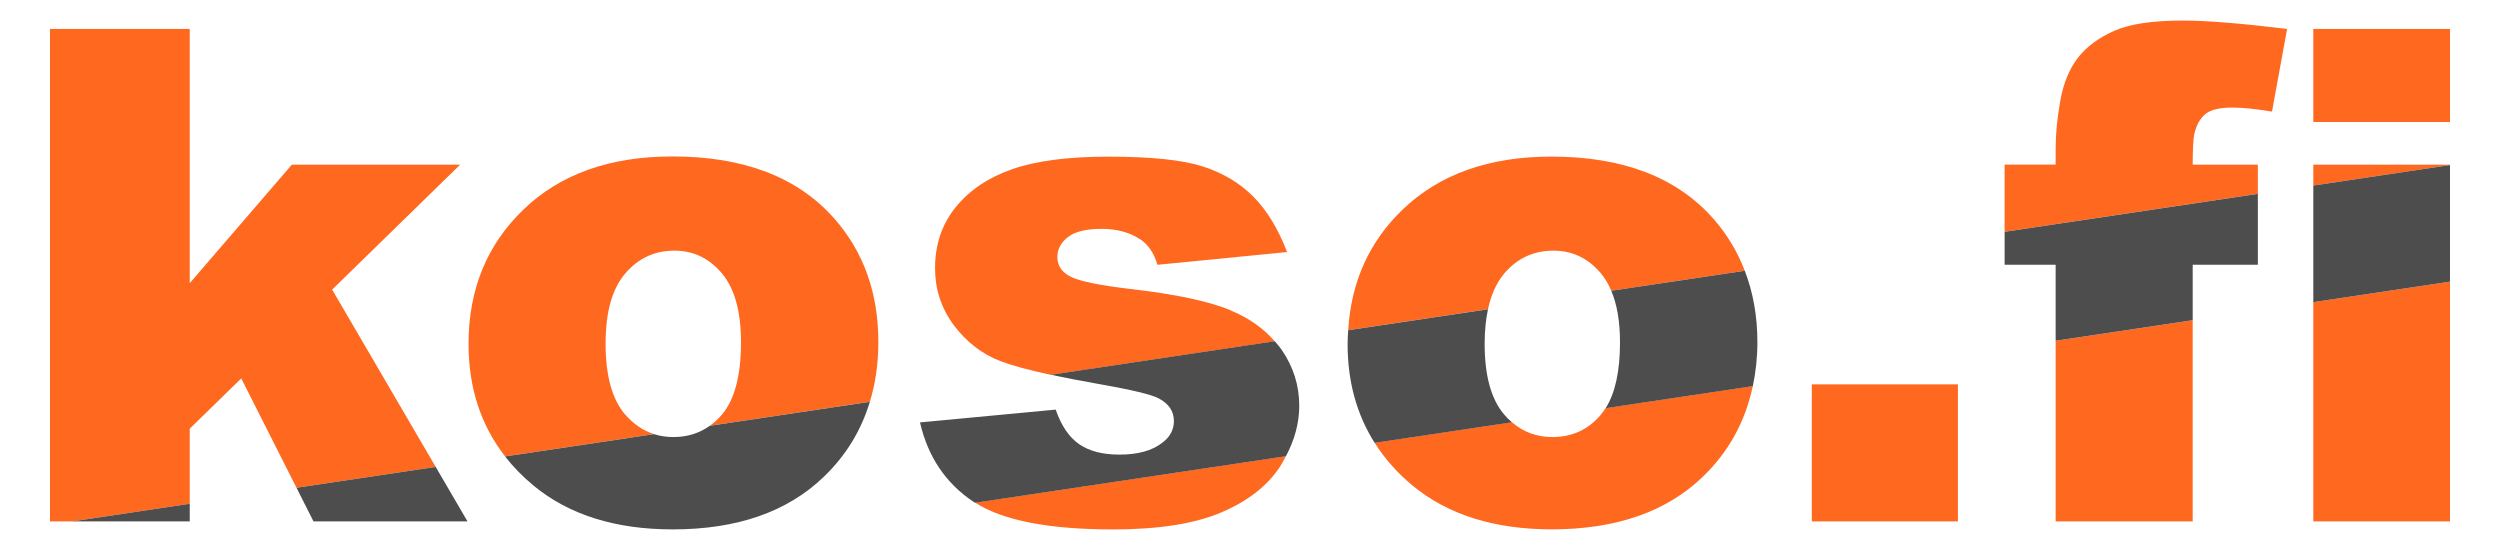<?xml version="1.0" encoding="UTF-8"?>
<svg id="Layer_1" xmlns="http://www.w3.org/2000/svg" version="1.1" viewBox="0 0 500 110">
  <!-- Generator: Adobe Illustrator 29.6.1, SVG Export Plug-In . SVG Version: 2.1.1 Build 9)  -->
  <defs>
    <style>
      .st0 {
        fill: #ff681f;
      }

      .st1 {
        fill: #4e4d4e;
      }
    </style>
  </defs>
  <g>
    <polygon class="st0" points="37.95 85.73 48.25 75.68 59.3 97.55 87.14 93.38 66.43 57.92 92.03 32.93 58.37 32.93 37.95 56.63 37.95 5.79 10 5.79 10 104.28 14.43 104.28 37.95 100.75 37.95 85.73"/>
    <path class="st0" d="M124.98,82.85c-2.58-3.05-3.86-7.75-3.86-14.11s1.3-10.94,3.9-14.01c2.6-3.07,5.89-4.6,9.88-4.6,3.76,0,6.92,1.51,9.47,4.53,2.55,3.02,3.83,7.62,3.83,13.8,0,6.63-1.27,11.45-3.8,14.44-.75.89-1.57,1.63-2.44,2.25l32.02-4.8c1.12-3.69,1.69-7.67,1.69-11.97,0-9.76-2.93-17.98-8.8-24.66-7.3-8.28-18.09-12.43-32.38-12.43-12.5,0-22.42,3.53-29.76,10.58-7.35,7.06-11.02,16.02-11.02,26.91,0,8.75,2.44,16.25,7.31,22.5l29.8-4.46c-2.22-.7-4.17-2.02-5.84-3.99Z"/>
    <path class="st0" d="M222.49,105.89c9.23,0,16.52-1.15,21.87-3.45,5.35-2.3,9.27-5.4,11.76-9.3.41-.63.72-1.28,1.06-1.92l-62.16,9.31c5.57,3.56,14.71,5.35,27.47,5.35Z"/>
    <path class="st0" d="M246.14,62.06c-4.43-1.83-11.2-3.27-20.29-4.29-6-.72-9.9-1.52-11.69-2.41-1.79-.89-2.69-2.21-2.69-3.96,0-1.56.71-2.89,2.12-3.99,1.41-1.1,3.66-1.64,6.75-1.64s5.64.72,7.79,2.15c1.57,1.07,2.69,2.75,3.36,5.04l25.93-2.55c-1.79-4.66-4.04-8.35-6.75-11.08-2.71-2.73-6.09-4.75-10.14-6.05-4.05-1.3-10.34-1.95-18.85-1.95-8.06,0-14.49.84-19.28,2.52-4.79,1.68-8.55,4.22-11.29,7.62-2.73,3.4-4.1,7.45-4.1,12.15,0,4.29,1.27,8.12,3.8,11.48,2.53,3.35,5.64,5.74,9.34,7.15,2.26.86,5.61,1.77,10.03,2.72l44.77-6.71c-2.24-2.58-5.15-4.66-8.81-6.17Z"/>
    <path class="st0" d="M300.82,54.73c2.6-3.07,5.89-4.6,9.88-4.6,3.76,0,6.92,1.51,9.47,4.53.83.99,1.52,2.16,2.08,3.49l26.71-4c-1.46-3.8-3.54-7.28-6.28-10.4-7.3-8.28-18.1-12.43-32.38-12.43-12.5,0-22.42,3.53-29.76,10.58-6.71,6.44-10.32,14.5-10.9,24.13l27.96-4.19c.63-2.92,1.7-5.3,3.23-7.11Z"/>
    <path class="st0" d="M320.2,82.91c-2.53,3-5.77,4.5-9.71,4.5-3.13,0-5.83-1-8.11-2.97l-27.46,4.11c1.99,3.15,4.52,6.02,7.62,8.59,7.08,5.82,16.35,8.73,27.81,8.73,12.85,0,22.92-3.5,30.2-10.51,5.22-5.02,8.53-11.09,10.01-18.15l-29.44,4.41c-.29.46-.6.88-.93,1.28Z"/>
    <rect class="st0" x="362.36" y="76.87" width="29.22" height="27.41"/>
    <path class="st0" d="M451.57,32.93h-13.03c0-3.18.11-5.26.34-6.25.45-1.79,1.21-3.1,2.28-3.93s2.84-1.24,5.31-1.24c2.02,0,4.66.27,7.93.81l3.02-16.53c-9.14-1.12-16.1-1.68-20.89-1.68-6,0-10.56.68-13.67,2.05-3.11,1.37-5.53,3.16-7.26,5.37-1.73,2.22-2.9,5.07-3.53,8.56-.63,3.49-.94,6.7-.94,9.61v3.22h-10.21v13.43l50.65-7.59v-5.84Z"/>
    <polygon class="st0" points="411.13 104.28 438.54 104.28 438.54 64.04 411.13 68.15 411.13 104.28"/>
    <polygon class="st0" points="490 32.93 462.66 32.93 462.66 37.11 490 33.01 490 32.93"/>
    <polygon class="st0" points="462.66 104.28 490 104.28 490 56.33 462.66 60.43 462.66 104.28"/>
    <rect class="st0" x="462.66" y="5.79" width="27.34" height="18.61"/>
  </g>
  <g>
    <polygon class="st1" points="62.7 104.28 93.5 104.28 87.14 93.38 59.3 97.55 62.7 104.28"/>
    <polygon class="st1" points="37.95 100.75 14.43 104.28 37.95 104.28 37.95 100.75"/>
    <path class="st1" d="M106.74,97.15c7.08,5.82,16.35,8.73,27.81,8.73,12.85,0,22.92-3.5,30.2-10.51,4.43-4.26,7.49-9.27,9.22-15.01l-32.02,4.8c-2.08,1.49-4.49,2.25-7.27,2.25-1.37,0-2.66-.2-3.87-.58l-29.8,4.46c1.63,2.09,3.54,4.04,5.72,5.85Z"/>
    <path class="st1" d="M256.31,69.92c-.41-.59-.89-1.13-1.37-1.68l-44.77,6.71c2.82.61,6.06,1.23,9.76,1.88,6.36,1.12,10.28,2.06,11.76,2.82,2.06,1.07,3.09,2.59,3.09,4.56,0,1.74-.78,3.2-2.35,4.36-2.02,1.57-4.86,2.35-8.53,2.35-3.36,0-6.05-.69-8.06-2.08-2.02-1.39-3.58-3.7-4.7-6.92l-27.14,2.56c1.57,6.85,5.12,12.14,10.65,15.85.12.08.26.14.38.22l62.16-9.31c1.74-3.29,2.66-6.65,2.66-10.09,0-4.07-1.18-7.81-3.53-11.21Z"/>
    <path class="st1" d="M348.96,54.15l-26.71,4c1.16,2.73,1.75,6.16,1.75,10.32,0,5.76-.96,10.15-2.87,13.17l29.44-4.41c.58-2.79.91-5.72.91-8.82,0-5.19-.86-9.94-2.52-14.25Z"/>
    <path class="st1" d="M300.79,82.85c-2.58-3.05-3.86-7.75-3.86-14.11,0-2.57.23-4.86.67-6.89l-27.96,4.19c-.06.92-.12,1.83-.12,2.77,0,7.51,1.82,14.09,5.41,19.76l27.46-4.11c-.56-.48-1.09-1-1.6-1.6Z"/>
    <polygon class="st1" points="451.57 52.95 451.57 38.77 400.92 46.36 400.92 52.95 411.13 52.95 411.13 68.15 438.54 64.04 438.54 52.95 451.57 52.95"/>
    <polygon class="st1" points="462.66 37.11 462.66 60.43 490 56.33 490 33.01 462.66 37.11"/>
  </g>
</svg>